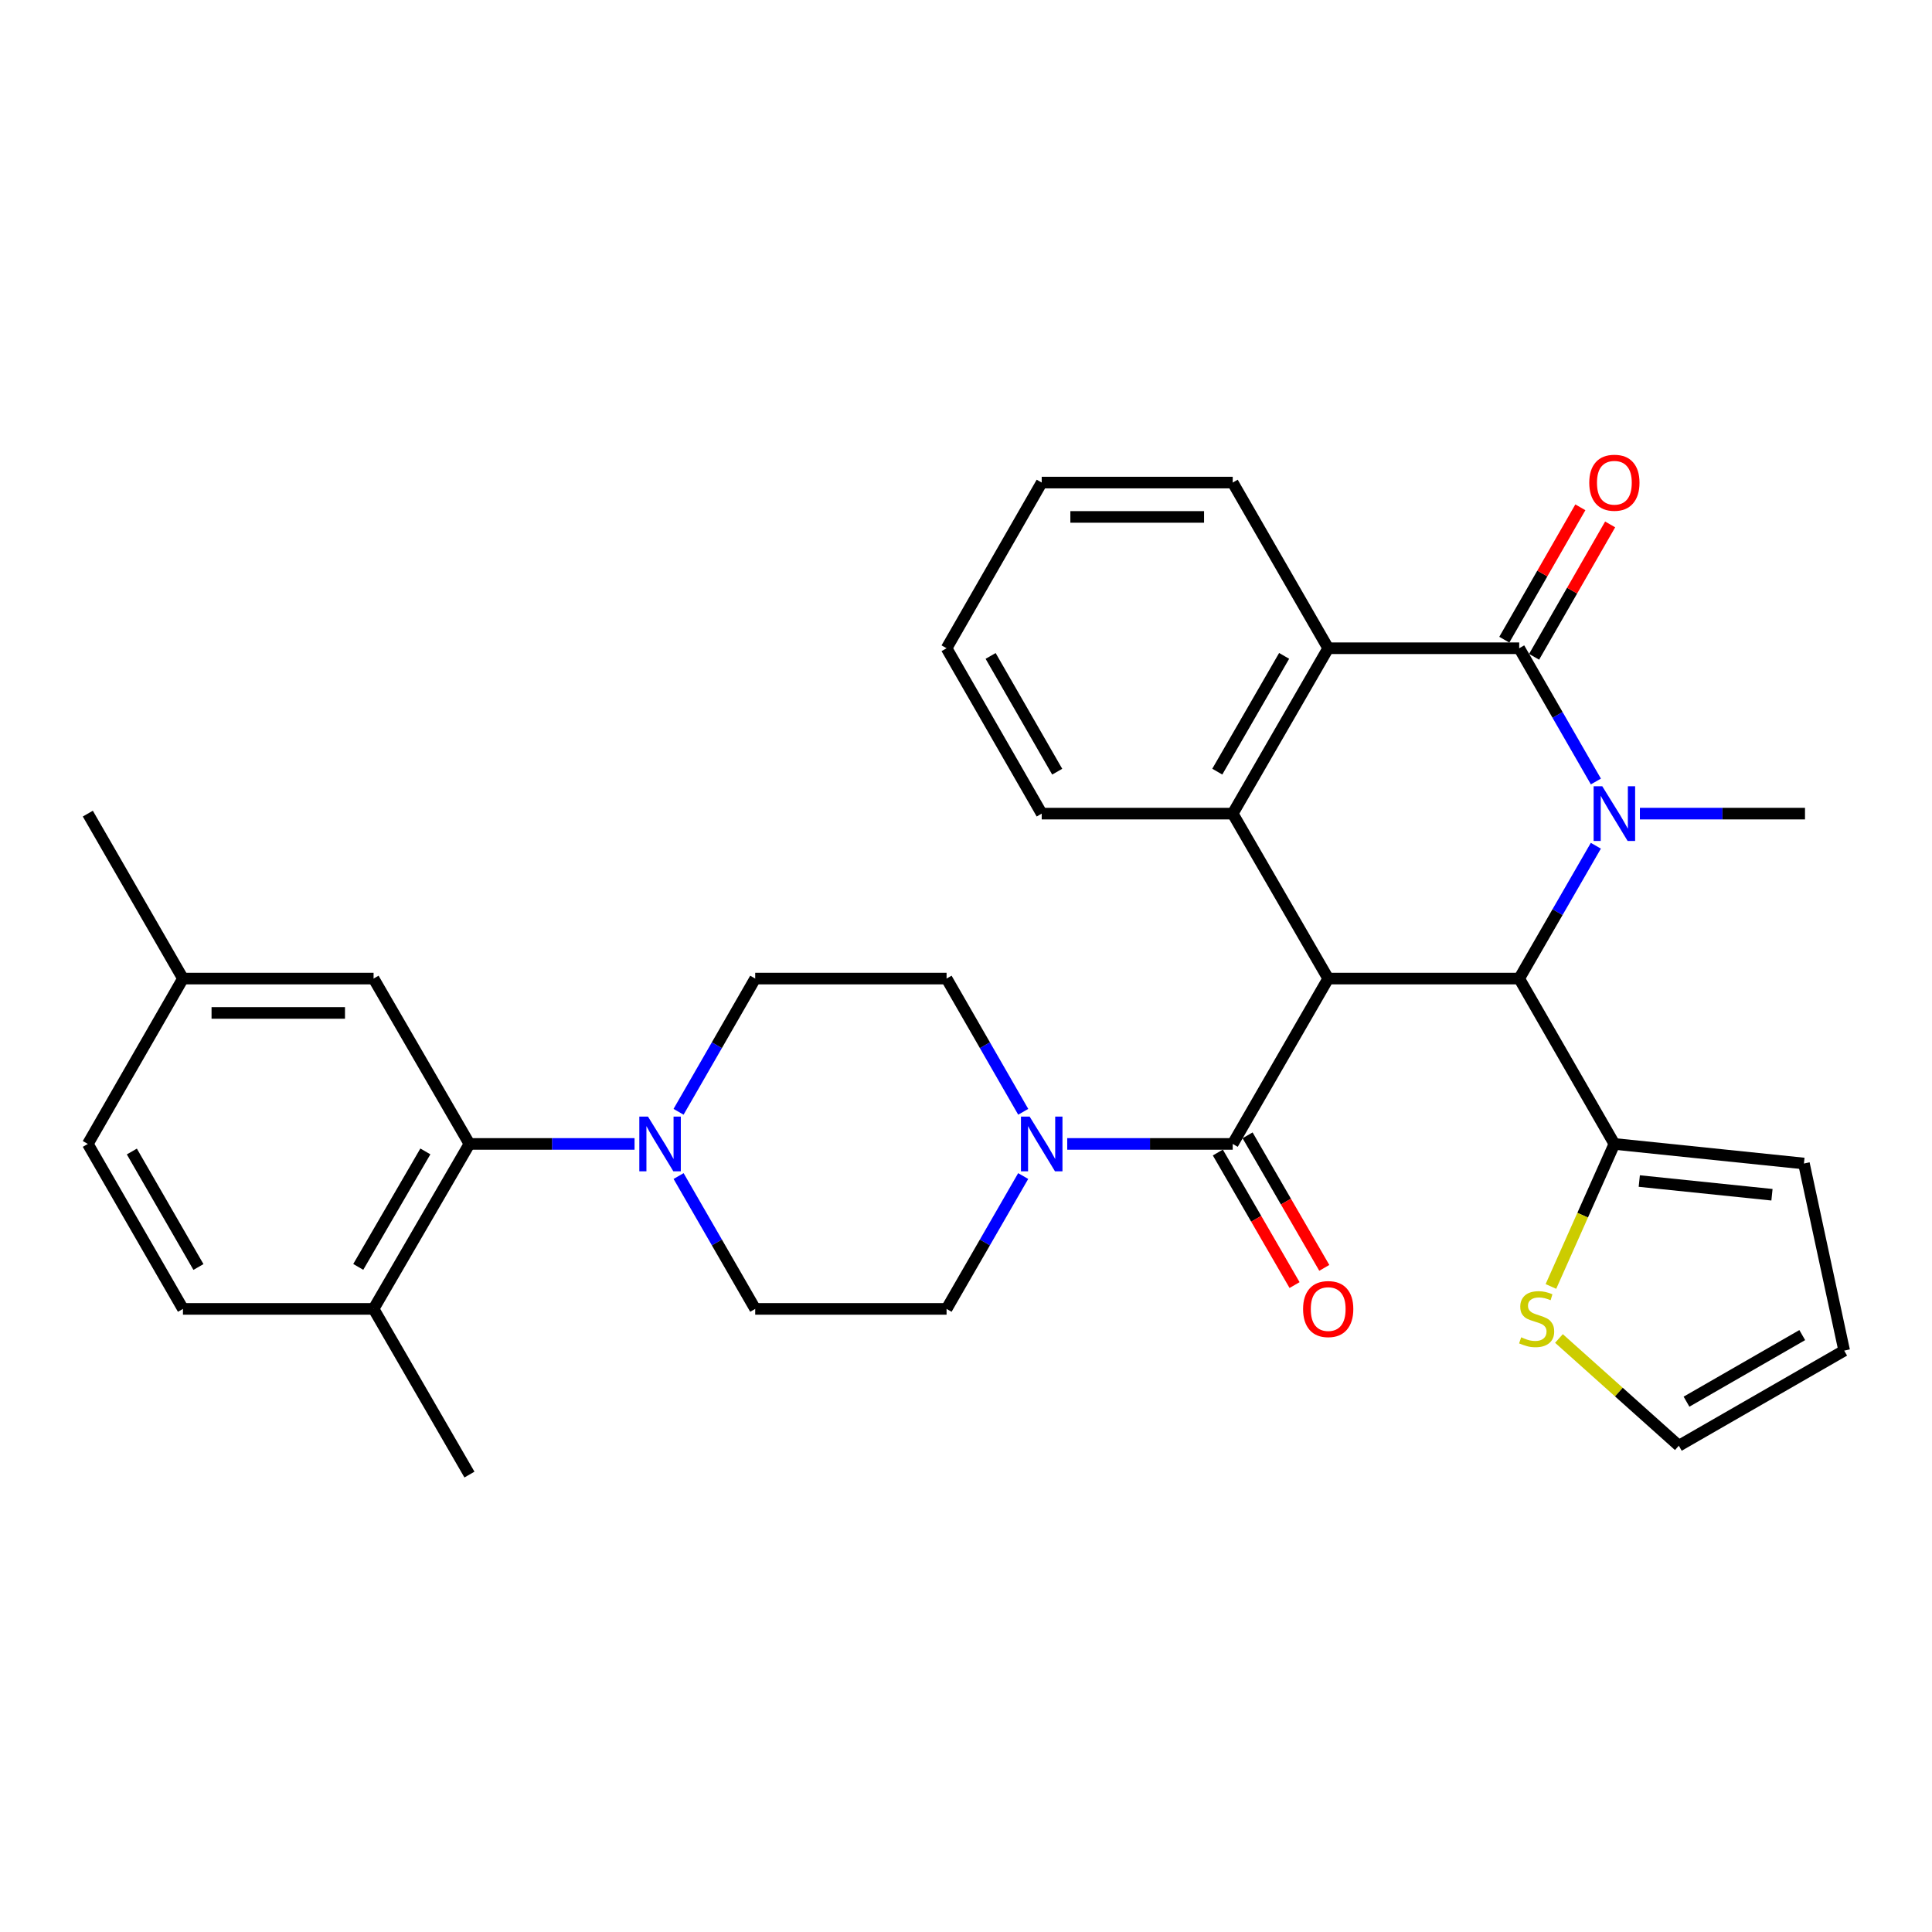 <?xml version='1.0' encoding='iso-8859-1'?>
<svg version='1.1' baseProfile='full'
              xmlns='http://www.w3.org/2000/svg'
                      xmlns:rdkit='http://www.rdkit.org/xml'
                      xmlns:xlink='http://www.w3.org/1999/xlink'
                  xml:space='preserve'
width='1000px' height='1000px' viewBox='0 0 1000 1000'>
<!-- END OF HEADER -->
<rect style='opacity:1.0;fill:#FFFFFF;stroke:none' width='1000' height='1000' x='0' y='0'> </rect>
<path class='bond-2' d='M 687.473,506.509 L 786.336,506.509' style='fill:none;fill-rule:evenodd;stroke:#000000;stroke-width:6px;stroke-linecap:butt;stroke-linejoin:miter;stroke-opacity:1' />
<path class='bond-3' d='M 687.473,506.509 L 638.051,592.096' style='fill:none;fill-rule:evenodd;stroke:#000000;stroke-width:6px;stroke-linecap:butt;stroke-linejoin:miter;stroke-opacity:1' />
<path class='bond-4' d='M 687.473,506.509 L 638.051,421.13' style='fill:none;fill-rule:evenodd;stroke:#000000;stroke-width:6px;stroke-linecap:butt;stroke-linejoin:miter;stroke-opacity:1' />
<path class='bond-0' d='M 826.007,437.754 L 806.172,472.132' style='fill:none;fill-rule:evenodd;stroke:#0000FF;stroke-width:6px;stroke-linecap:butt;stroke-linejoin:miter;stroke-opacity:1' />
<path class='bond-0' d='M 806.172,472.132 L 786.336,506.509' style='fill:none;fill-rule:evenodd;stroke:#000000;stroke-width:6px;stroke-linecap:butt;stroke-linejoin:miter;stroke-opacity:1' />
<path class='bond-23' d='M 848.806,421.13 L 891.536,421.13' style='fill:none;fill-rule:evenodd;stroke:#0000FF;stroke-width:6px;stroke-linecap:butt;stroke-linejoin:miter;stroke-opacity:1' />
<path class='bond-23' d='M 891.536,421.13 L 934.265,421.13' style='fill:none;fill-rule:evenodd;stroke:#000000;stroke-width:6px;stroke-linecap:butt;stroke-linejoin:miter;stroke-opacity:1' />
<path class='bond-32' d='M 826.029,404.501 L 806.182,370.017' style='fill:none;fill-rule:evenodd;stroke:#0000FF;stroke-width:6px;stroke-linecap:butt;stroke-linejoin:miter;stroke-opacity:1' />
<path class='bond-32' d='M 806.182,370.017 L 786.336,335.533' style='fill:none;fill-rule:evenodd;stroke:#000000;stroke-width:6px;stroke-linecap:butt;stroke-linejoin:miter;stroke-opacity:1' />
<path class='bond-1' d='M 786.336,335.533 L 687.473,335.533' style='fill:none;fill-rule:evenodd;stroke:#000000;stroke-width:6px;stroke-linecap:butt;stroke-linejoin:miter;stroke-opacity:1' />
<path class='bond-11' d='M 794.045,339.962 L 813.727,305.701' style='fill:none;fill-rule:evenodd;stroke:#000000;stroke-width:6px;stroke-linecap:butt;stroke-linejoin:miter;stroke-opacity:1' />
<path class='bond-11' d='M 813.727,305.701 L 833.409,271.44' style='fill:none;fill-rule:evenodd;stroke:#FF0000;stroke-width:6px;stroke-linecap:butt;stroke-linejoin:miter;stroke-opacity:1' />
<path class='bond-11' d='M 778.627,331.105 L 798.309,296.844' style='fill:none;fill-rule:evenodd;stroke:#000000;stroke-width:6px;stroke-linecap:butt;stroke-linejoin:miter;stroke-opacity:1' />
<path class='bond-11' d='M 798.309,296.844 L 817.991,262.583' style='fill:none;fill-rule:evenodd;stroke:#FF0000;stroke-width:6px;stroke-linecap:butt;stroke-linejoin:miter;stroke-opacity:1' />
<path class='bond-8' d='M 786.336,506.509 L 835.599,592.096' style='fill:none;fill-rule:evenodd;stroke:#000000;stroke-width:6px;stroke-linecap:butt;stroke-linejoin:miter;stroke-opacity:1' />
<path class='bond-6' d='M 638.051,592.096 L 595.225,592.096' style='fill:none;fill-rule:evenodd;stroke:#000000;stroke-width:6px;stroke-linecap:butt;stroke-linejoin:miter;stroke-opacity:1' />
<path class='bond-6' d='M 595.225,592.096 L 552.399,592.096' style='fill:none;fill-rule:evenodd;stroke:#0000FF;stroke-width:6px;stroke-linecap:butt;stroke-linejoin:miter;stroke-opacity:1' />
<path class='bond-12' d='M 630.356,596.549 L 650.209,630.851' style='fill:none;fill-rule:evenodd;stroke:#000000;stroke-width:6px;stroke-linecap:butt;stroke-linejoin:miter;stroke-opacity:1' />
<path class='bond-12' d='M 650.209,630.851 L 670.062,665.152' style='fill:none;fill-rule:evenodd;stroke:#FF0000;stroke-width:6px;stroke-linecap:butt;stroke-linejoin:miter;stroke-opacity:1' />
<path class='bond-12' d='M 645.746,587.642 L 665.599,621.943' style='fill:none;fill-rule:evenodd;stroke:#000000;stroke-width:6px;stroke-linecap:butt;stroke-linejoin:miter;stroke-opacity:1' />
<path class='bond-12' d='M 665.599,621.943 L 685.452,656.245' style='fill:none;fill-rule:evenodd;stroke:#FF0000;stroke-width:6px;stroke-linecap:butt;stroke-linejoin:miter;stroke-opacity:1' />
<path class='bond-5' d='M 638.051,421.13 L 687.473,335.533' style='fill:none;fill-rule:evenodd;stroke:#000000;stroke-width:6px;stroke-linecap:butt;stroke-linejoin:miter;stroke-opacity:1' />
<path class='bond-5' d='M 630.065,399.4 L 664.661,339.482' style='fill:none;fill-rule:evenodd;stroke:#000000;stroke-width:6px;stroke-linecap:butt;stroke-linejoin:miter;stroke-opacity:1' />
<path class='bond-25' d='M 638.051,421.13 L 539.188,421.13' style='fill:none;fill-rule:evenodd;stroke:#000000;stroke-width:6px;stroke-linecap:butt;stroke-linejoin:miter;stroke-opacity:1' />
<path class='bond-27' d='M 687.473,335.533 L 638.051,249.779' style='fill:none;fill-rule:evenodd;stroke:#000000;stroke-width:6px;stroke-linecap:butt;stroke-linejoin:miter;stroke-opacity:1' />
<path class='bond-14' d='M 529.62,575.467 L 509.782,540.988' style='fill:none;fill-rule:evenodd;stroke:#0000FF;stroke-width:6px;stroke-linecap:butt;stroke-linejoin:miter;stroke-opacity:1' />
<path class='bond-14' d='M 509.782,540.988 L 489.944,506.509' style='fill:none;fill-rule:evenodd;stroke:#000000;stroke-width:6px;stroke-linecap:butt;stroke-linejoin:miter;stroke-opacity:1' />
<path class='bond-15' d='M 529.6,608.72 L 509.772,643.102' style='fill:none;fill-rule:evenodd;stroke:#0000FF;stroke-width:6px;stroke-linecap:butt;stroke-linejoin:miter;stroke-opacity:1' />
<path class='bond-15' d='M 509.772,643.102 L 489.944,677.485' style='fill:none;fill-rule:evenodd;stroke:#000000;stroke-width:6px;stroke-linecap:butt;stroke-linejoin:miter;stroke-opacity:1' />
<path class='bond-7' d='M 351.236,608.72 L 371.065,643.102' style='fill:none;fill-rule:evenodd;stroke:#0000FF;stroke-width:6px;stroke-linecap:butt;stroke-linejoin:miter;stroke-opacity:1' />
<path class='bond-7' d='M 371.065,643.102 L 390.893,677.485' style='fill:none;fill-rule:evenodd;stroke:#000000;stroke-width:6px;stroke-linecap:butt;stroke-linejoin:miter;stroke-opacity:1' />
<path class='bond-9' d='M 328.442,592.096 L 285.713,592.096' style='fill:none;fill-rule:evenodd;stroke:#0000FF;stroke-width:6px;stroke-linecap:butt;stroke-linejoin:miter;stroke-opacity:1' />
<path class='bond-9' d='M 285.713,592.096 L 242.983,592.096' style='fill:none;fill-rule:evenodd;stroke:#000000;stroke-width:6px;stroke-linecap:butt;stroke-linejoin:miter;stroke-opacity:1' />
<path class='bond-34' d='M 351.217,575.467 L 371.055,540.988' style='fill:none;fill-rule:evenodd;stroke:#0000FF;stroke-width:6px;stroke-linecap:butt;stroke-linejoin:miter;stroke-opacity:1' />
<path class='bond-34' d='M 371.055,540.988 L 390.893,506.509' style='fill:none;fill-rule:evenodd;stroke:#000000;stroke-width:6px;stroke-linecap:butt;stroke-linejoin:miter;stroke-opacity:1' />
<path class='bond-10' d='M 835.599,592.096 L 819.176,628.983' style='fill:none;fill-rule:evenodd;stroke:#000000;stroke-width:6px;stroke-linecap:butt;stroke-linejoin:miter;stroke-opacity:1' />
<path class='bond-10' d='M 819.176,628.983 L 802.752,665.87' style='fill:none;fill-rule:evenodd;stroke:#CCCC00;stroke-width:6px;stroke-linecap:butt;stroke-linejoin:miter;stroke-opacity:1' />
<path class='bond-19' d='M 835.599,592.096 L 933.712,602.231' style='fill:none;fill-rule:evenodd;stroke:#000000;stroke-width:6px;stroke-linecap:butt;stroke-linejoin:miter;stroke-opacity:1' />
<path class='bond-19' d='M 848.489,611.303 L 917.168,618.398' style='fill:none;fill-rule:evenodd;stroke:#000000;stroke-width:6px;stroke-linecap:butt;stroke-linejoin:miter;stroke-opacity:1' />
<path class='bond-13' d='M 242.983,592.096 L 193.364,677.485' style='fill:none;fill-rule:evenodd;stroke:#000000;stroke-width:6px;stroke-linecap:butt;stroke-linejoin:miter;stroke-opacity:1' />
<path class='bond-13' d='M 220.167,595.97 L 185.433,655.743' style='fill:none;fill-rule:evenodd;stroke:#000000;stroke-width:6px;stroke-linecap:butt;stroke-linejoin:miter;stroke-opacity:1' />
<path class='bond-18' d='M 242.983,592.096 L 193.364,506.509' style='fill:none;fill-rule:evenodd;stroke:#000000;stroke-width:6px;stroke-linecap:butt;stroke-linejoin:miter;stroke-opacity:1' />
<path class='bond-20' d='M 806.913,692.795 L 837.936,720.549' style='fill:none;fill-rule:evenodd;stroke:#CCCC00;stroke-width:6px;stroke-linecap:butt;stroke-linejoin:miter;stroke-opacity:1' />
<path class='bond-20' d='M 837.936,720.549 L 868.959,748.303' style='fill:none;fill-rule:evenodd;stroke:#000000;stroke-width:6px;stroke-linecap:butt;stroke-linejoin:miter;stroke-opacity:1' />
<path class='bond-22' d='M 193.364,677.485 L 94.698,677.485' style='fill:none;fill-rule:evenodd;stroke:#000000;stroke-width:6px;stroke-linecap:butt;stroke-linejoin:miter;stroke-opacity:1' />
<path class='bond-28' d='M 193.364,677.485 L 242.983,763.239' style='fill:none;fill-rule:evenodd;stroke:#000000;stroke-width:6px;stroke-linecap:butt;stroke-linejoin:miter;stroke-opacity:1' />
<path class='bond-17' d='M 489.944,506.509 L 390.893,506.509' style='fill:none;fill-rule:evenodd;stroke:#000000;stroke-width:6px;stroke-linecap:butt;stroke-linejoin:miter;stroke-opacity:1' />
<path class='bond-16' d='M 489.944,677.485 L 390.893,677.485' style='fill:none;fill-rule:evenodd;stroke:#000000;stroke-width:6px;stroke-linecap:butt;stroke-linejoin:miter;stroke-opacity:1' />
<path class='bond-24' d='M 193.364,506.509 L 94.698,506.509' style='fill:none;fill-rule:evenodd;stroke:#000000;stroke-width:6px;stroke-linecap:butt;stroke-linejoin:miter;stroke-opacity:1' />
<path class='bond-24' d='M 178.564,524.29 L 109.498,524.29' style='fill:none;fill-rule:evenodd;stroke:#000000;stroke-width:6px;stroke-linecap:butt;stroke-linejoin:miter;stroke-opacity:1' />
<path class='bond-21' d='M 933.712,602.231 L 954.545,699.069' style='fill:none;fill-rule:evenodd;stroke:#000000;stroke-width:6px;stroke-linecap:butt;stroke-linejoin:miter;stroke-opacity:1' />
<path class='bond-35' d='M 868.959,748.303 L 954.545,699.069' style='fill:none;fill-rule:evenodd;stroke:#000000;stroke-width:6px;stroke-linecap:butt;stroke-linejoin:miter;stroke-opacity:1' />
<path class='bond-35' d='M 872.931,725.505 L 932.841,691.041' style='fill:none;fill-rule:evenodd;stroke:#000000;stroke-width:6px;stroke-linecap:butt;stroke-linejoin:miter;stroke-opacity:1' />
<path class='bond-36' d='M 94.698,677.485 L 45.455,592.096' style='fill:none;fill-rule:evenodd;stroke:#000000;stroke-width:6px;stroke-linecap:butt;stroke-linejoin:miter;stroke-opacity:1' />
<path class='bond-36' d='M 102.715,655.793 L 68.244,596.021' style='fill:none;fill-rule:evenodd;stroke:#000000;stroke-width:6px;stroke-linecap:butt;stroke-linejoin:miter;stroke-opacity:1' />
<path class='bond-26' d='M 94.698,506.509 L 45.455,592.096' style='fill:none;fill-rule:evenodd;stroke:#000000;stroke-width:6px;stroke-linecap:butt;stroke-linejoin:miter;stroke-opacity:1' />
<path class='bond-29' d='M 94.698,506.509 L 45.455,421.13' style='fill:none;fill-rule:evenodd;stroke:#000000;stroke-width:6px;stroke-linecap:butt;stroke-linejoin:miter;stroke-opacity:1' />
<path class='bond-30' d='M 539.188,421.13 L 489.944,335.533' style='fill:none;fill-rule:evenodd;stroke:#000000;stroke-width:6px;stroke-linecap:butt;stroke-linejoin:miter;stroke-opacity:1' />
<path class='bond-30' d='M 547.214,399.424 L 512.743,339.506' style='fill:none;fill-rule:evenodd;stroke:#000000;stroke-width:6px;stroke-linecap:butt;stroke-linejoin:miter;stroke-opacity:1' />
<path class='bond-33' d='M 638.051,249.779 L 539.188,249.779' style='fill:none;fill-rule:evenodd;stroke:#000000;stroke-width:6px;stroke-linecap:butt;stroke-linejoin:miter;stroke-opacity:1' />
<path class='bond-33' d='M 623.221,267.56 L 554.017,267.56' style='fill:none;fill-rule:evenodd;stroke:#000000;stroke-width:6px;stroke-linecap:butt;stroke-linejoin:miter;stroke-opacity:1' />
<path class='bond-31' d='M 489.944,335.533 L 539.188,249.779' style='fill:none;fill-rule:evenodd;stroke:#000000;stroke-width:6px;stroke-linecap:butt;stroke-linejoin:miter;stroke-opacity:1' />
<path  class='atom-1' d='M 829.339 406.97
L 838.619 421.97
Q 839.539 423.45, 841.019 426.13
Q 842.499 428.81, 842.579 428.97
L 842.579 406.97
L 846.339 406.97
L 846.339 435.29
L 842.459 435.29
L 832.499 418.89
Q 831.339 416.97, 830.099 414.77
Q 828.899 412.57, 828.539 411.89
L 828.539 435.29
L 824.859 435.29
L 824.859 406.97
L 829.339 406.97
' fill='#0000FF'/>
<path  class='atom-7' d='M 532.928 577.936
L 542.208 592.936
Q 543.128 594.416, 544.608 597.096
Q 546.088 599.776, 546.168 599.936
L 546.168 577.936
L 549.928 577.936
L 549.928 606.256
L 546.048 606.256
L 536.088 589.856
Q 534.928 587.936, 533.688 585.736
Q 532.488 583.536, 532.128 582.856
L 532.128 606.256
L 528.448 606.256
L 528.448 577.936
L 532.928 577.936
' fill='#0000FF'/>
<path  class='atom-8' d='M 335.389 577.936
L 344.669 592.936
Q 345.589 594.416, 347.069 597.096
Q 348.549 599.776, 348.629 599.936
L 348.629 577.936
L 352.389 577.936
L 352.389 606.256
L 348.509 606.256
L 338.549 589.856
Q 337.389 587.936, 336.149 585.736
Q 334.949 583.536, 334.589 582.856
L 334.589 606.256
L 330.909 606.256
L 330.909 577.936
L 335.389 577.936
' fill='#0000FF'/>
<path  class='atom-11' d='M 787.365 692.183
Q 787.685 692.303, 789.005 692.863
Q 790.325 693.423, 791.765 693.783
Q 793.245 694.103, 794.685 694.103
Q 797.365 694.103, 798.925 692.823
Q 800.485 691.503, 800.485 689.223
Q 800.485 687.663, 799.685 686.703
Q 798.925 685.743, 797.725 685.223
Q 796.525 684.703, 794.525 684.103
Q 792.005 683.343, 790.485 682.623
Q 789.005 681.903, 787.925 680.383
Q 786.885 678.863, 786.885 676.303
Q 786.885 672.743, 789.285 670.543
Q 791.725 668.343, 796.525 668.343
Q 799.805 668.343, 803.525 669.903
L 802.605 672.983
Q 799.205 671.583, 796.645 671.583
Q 793.885 671.583, 792.365 672.743
Q 790.845 673.863, 790.885 675.823
Q 790.885 677.343, 791.645 678.263
Q 792.445 679.183, 793.565 679.703
Q 794.725 680.223, 796.645 680.823
Q 799.205 681.623, 800.725 682.423
Q 802.245 683.223, 803.325 684.863
Q 804.445 686.463, 804.445 689.223
Q 804.445 693.143, 801.805 695.263
Q 799.205 697.343, 794.845 697.343
Q 792.325 697.343, 790.405 696.783
Q 788.525 696.263, 786.285 695.343
L 787.365 692.183
' fill='#CCCC00'/>
<path  class='atom-12' d='M 822.599 249.859
Q 822.599 243.059, 825.959 239.259
Q 829.319 235.459, 835.599 235.459
Q 841.879 235.459, 845.239 239.259
Q 848.599 243.059, 848.599 249.859
Q 848.599 256.739, 845.199 260.659
Q 841.799 264.539, 835.599 264.539
Q 829.359 264.539, 825.959 260.659
Q 822.599 256.779, 822.599 249.859
M 835.599 261.339
Q 839.919 261.339, 842.239 258.459
Q 844.599 255.539, 844.599 249.859
Q 844.599 244.299, 842.239 241.499
Q 839.919 238.659, 835.599 238.659
Q 831.279 238.659, 828.919 241.459
Q 826.599 244.259, 826.599 249.859
Q 826.599 255.579, 828.919 258.459
Q 831.279 261.339, 835.599 261.339
' fill='#FF0000'/>
<path  class='atom-13' d='M 674.473 677.565
Q 674.473 670.765, 677.833 666.965
Q 681.193 663.165, 687.473 663.165
Q 693.753 663.165, 697.113 666.965
Q 700.473 670.765, 700.473 677.565
Q 700.473 684.445, 697.073 688.365
Q 693.673 692.245, 687.473 692.245
Q 681.233 692.245, 677.833 688.365
Q 674.473 684.485, 674.473 677.565
M 687.473 689.045
Q 691.793 689.045, 694.113 686.165
Q 696.473 683.245, 696.473 677.565
Q 696.473 672.005, 694.113 669.205
Q 691.793 666.365, 687.473 666.365
Q 683.153 666.365, 680.793 669.165
Q 678.473 671.965, 678.473 677.565
Q 678.473 683.285, 680.793 686.165
Q 683.153 689.045, 687.473 689.045
' fill='#FF0000'/>
</svg>
